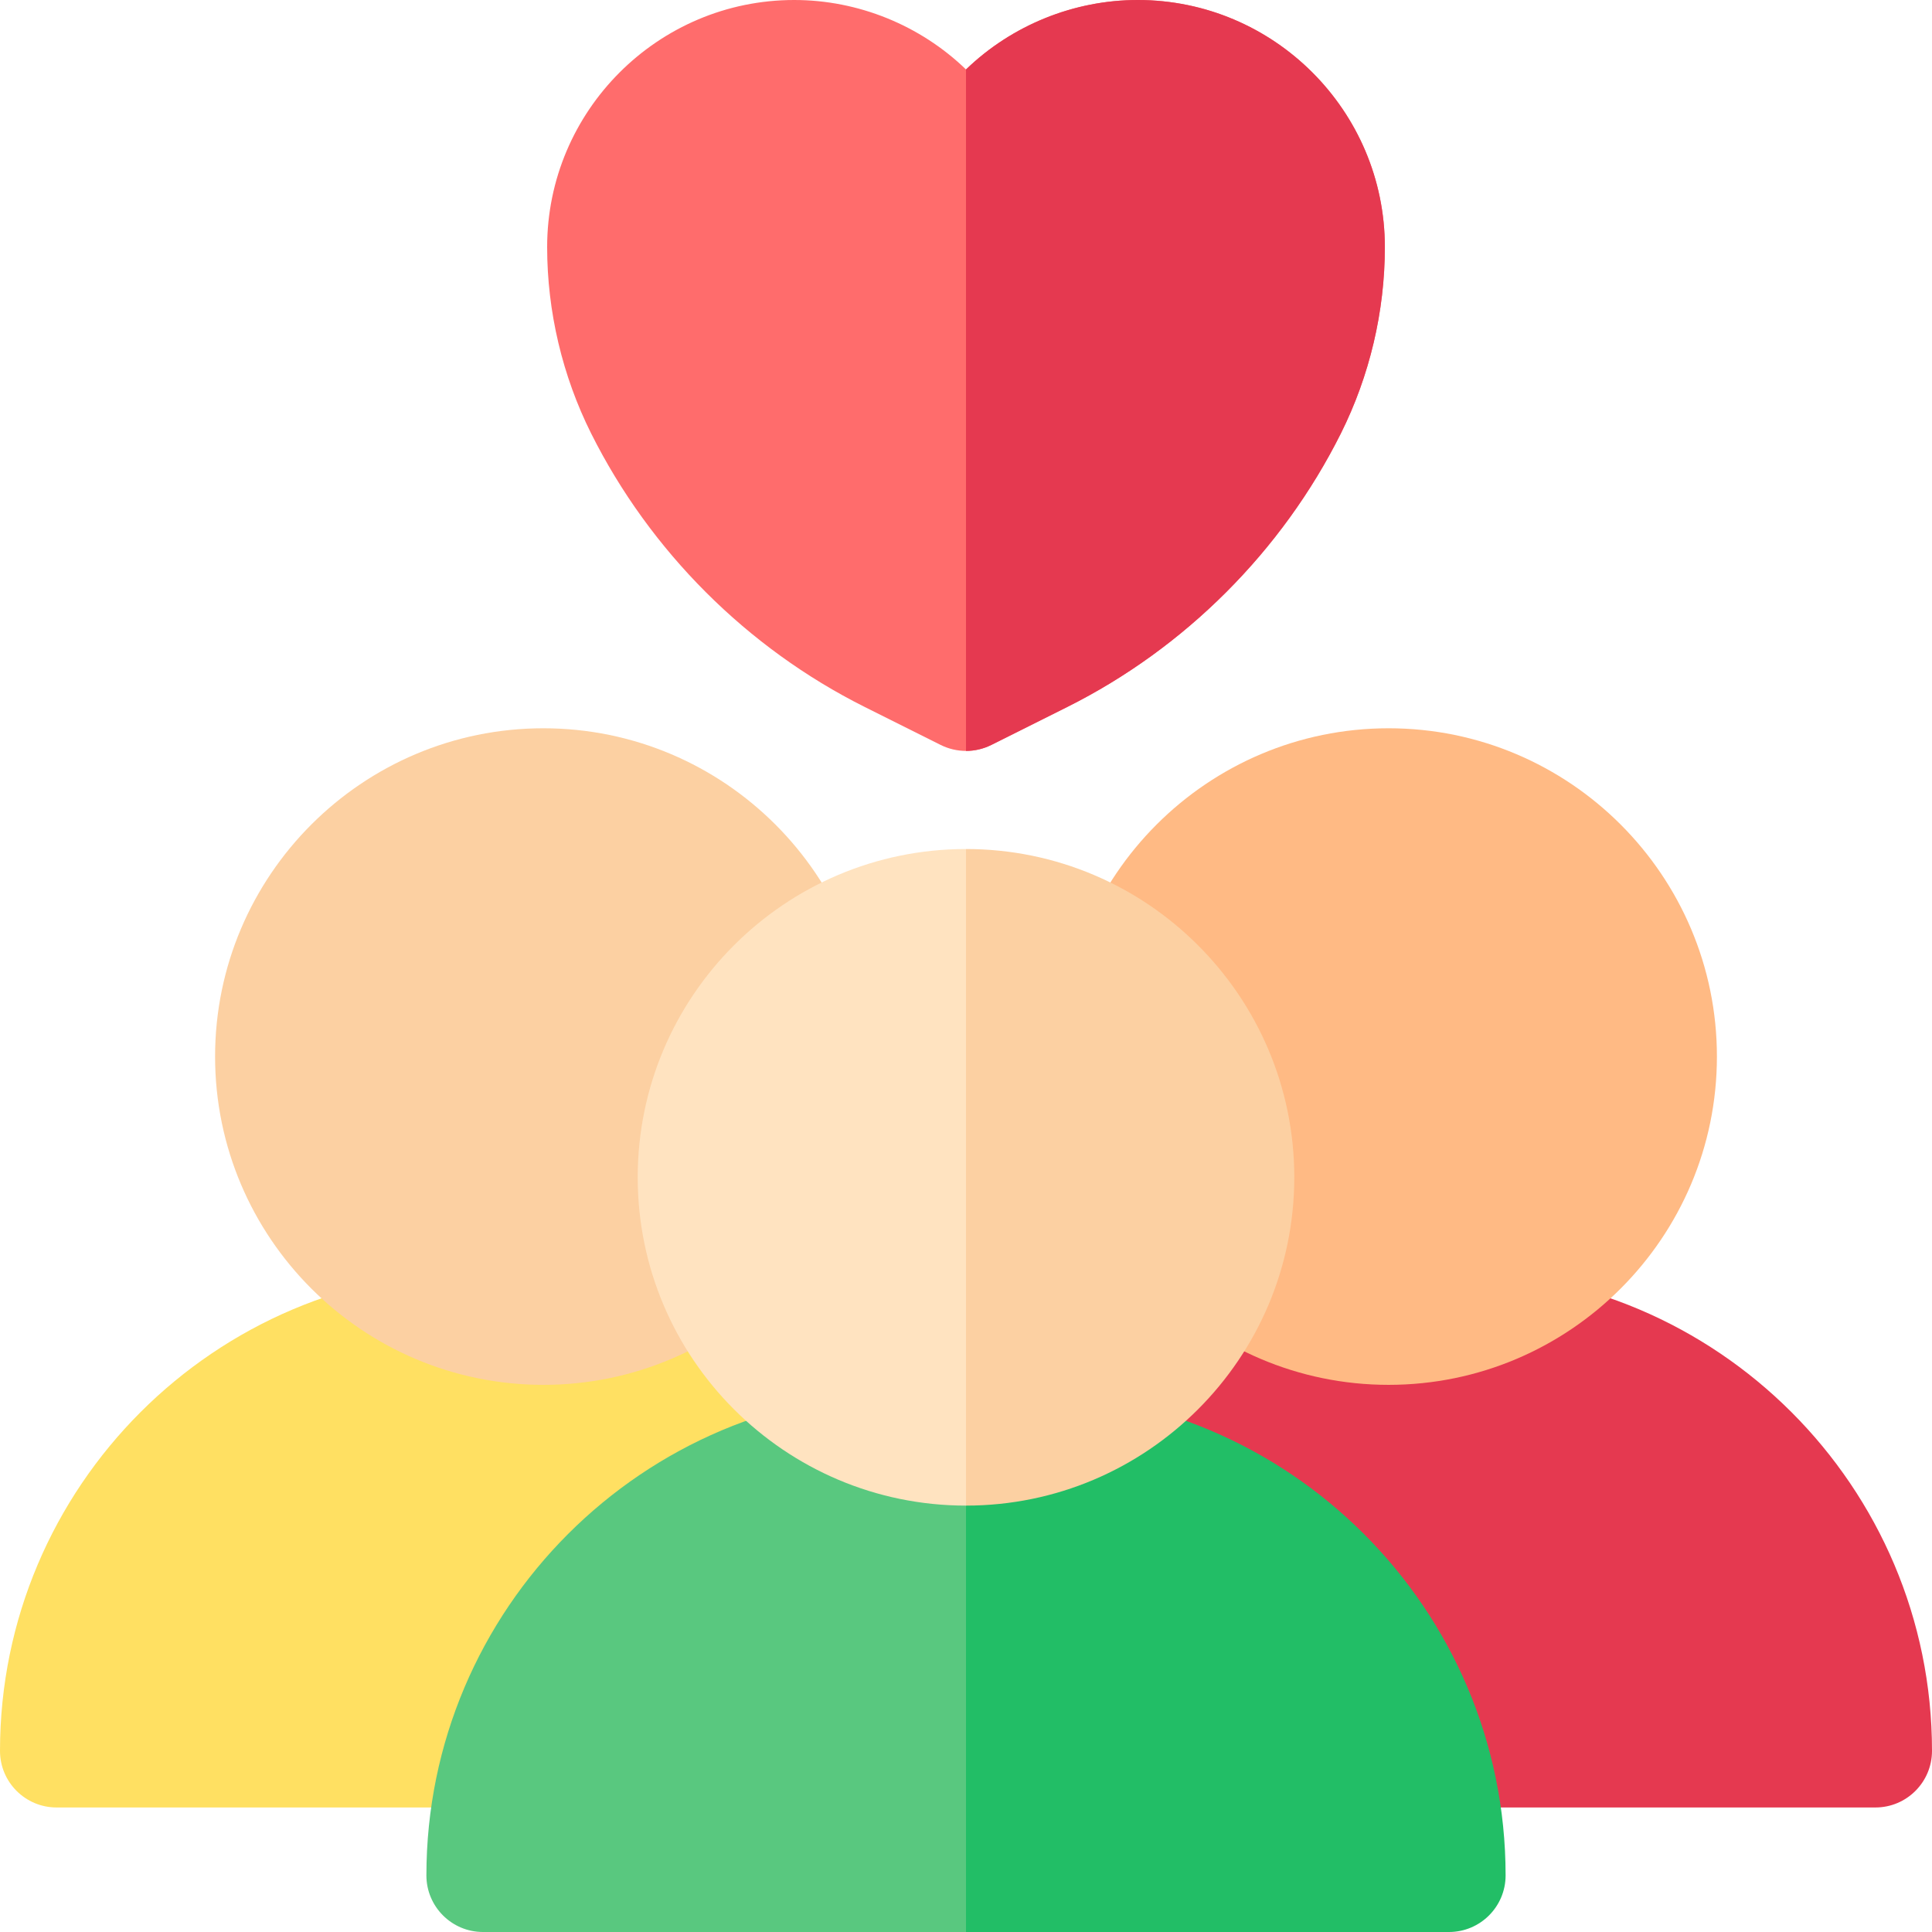 <svg id="Capa_1" enable-background="new 0 0 512 512" height="512" viewBox="0 0 512 512" width="512" xmlns="http://www.w3.org/2000/svg"><g><g><g><path d="m272 479h-257c-8.284 0-15-6.716-15-15 0-70.028 56.972-127 127-127h33c70.028 0 127 56.972 127 127 0 8.284-6.716 15-15 15z" fill="#ffe062"/></g></g><path d="m144 367c-47.972 0-87-39.028-87-87s39.028-87 87-87 87 39.028 87 87-39.028 87-87 87z" fill="#fcd0a2"/><g><path d="m497 479h-257c-8.284 0-15-6.716-15-15 0-70.028 56.972-127 127-127h33c70.028 0 127 56.972 127 127 0 8.284-6.716 15-15 15z" fill="#e53950"/></g><path d="m368 367c-47.972 0-87-39.028-87-87s39.028-87 87-87 87 39.028 87 87-39.028 87-87 87z" fill="#ffba84"/><path d="m256 369h-15c-70.58 0-128 57.42-128 128 0 8.28 6.72 15 15 15h128s63.095-52.783 63.095-61.063c0-70.58-63.095-81.937-63.095-81.937z" fill="#59c87f"/><path d="m399 497c0 8.28-6.72 15-15 15h-128v-143h15c70.58 0 128 57.42 128 128z" fill="#22be66"/><path d="m256 225c-47.97 0-87 39.03-87 87s39.03 87 87 87c0 0 43.5-39.03 43.5-87s-43.5-87-43.5-87z" fill="#ffe3c0"/><path d="m343 312c0 47.97-39.03 87-87 87v-174c47.97 0 87 39.03 87 87z" fill="#fcd0a2"/><g><path d="m301.52 0c-16.93 0-33.38 6.68-45.52 18.41-12.14-11.73-28.59-18.41-45.52-18.41-36.1 0-65.48 29.38-65.48 65.48 0 17.05 4.03 34.12 11.65 49.37 15.59 31.169 41.33 56.91 72.5 72.5l20.14 10.07c2.11 1.05 4.41 1.58 6.71 1.58s4.6-.53 6.71-1.58l20.14-10.07c31.17-15.59 56.91-41.33 72.5-72.5 7.62-15.25 11.65-32.32 11.65-49.37 0-36.1-29.38-65.48-65.48-65.48z" fill="#ff6c6c"/></g><g><path d="m367 65.48c0 17.05-4.03 34.12-11.65 49.37-15.59 31.169-41.33 56.91-72.5 72.5l-20.14 10.07c-2.11 1.05-4.41 1.58-6.71 1.58v-180.59c12.14-11.73 28.59-18.41 45.52-18.41 36.1 0 65.48 29.38 65.48 65.48z" fill="#e53950"/></g></g></svg>